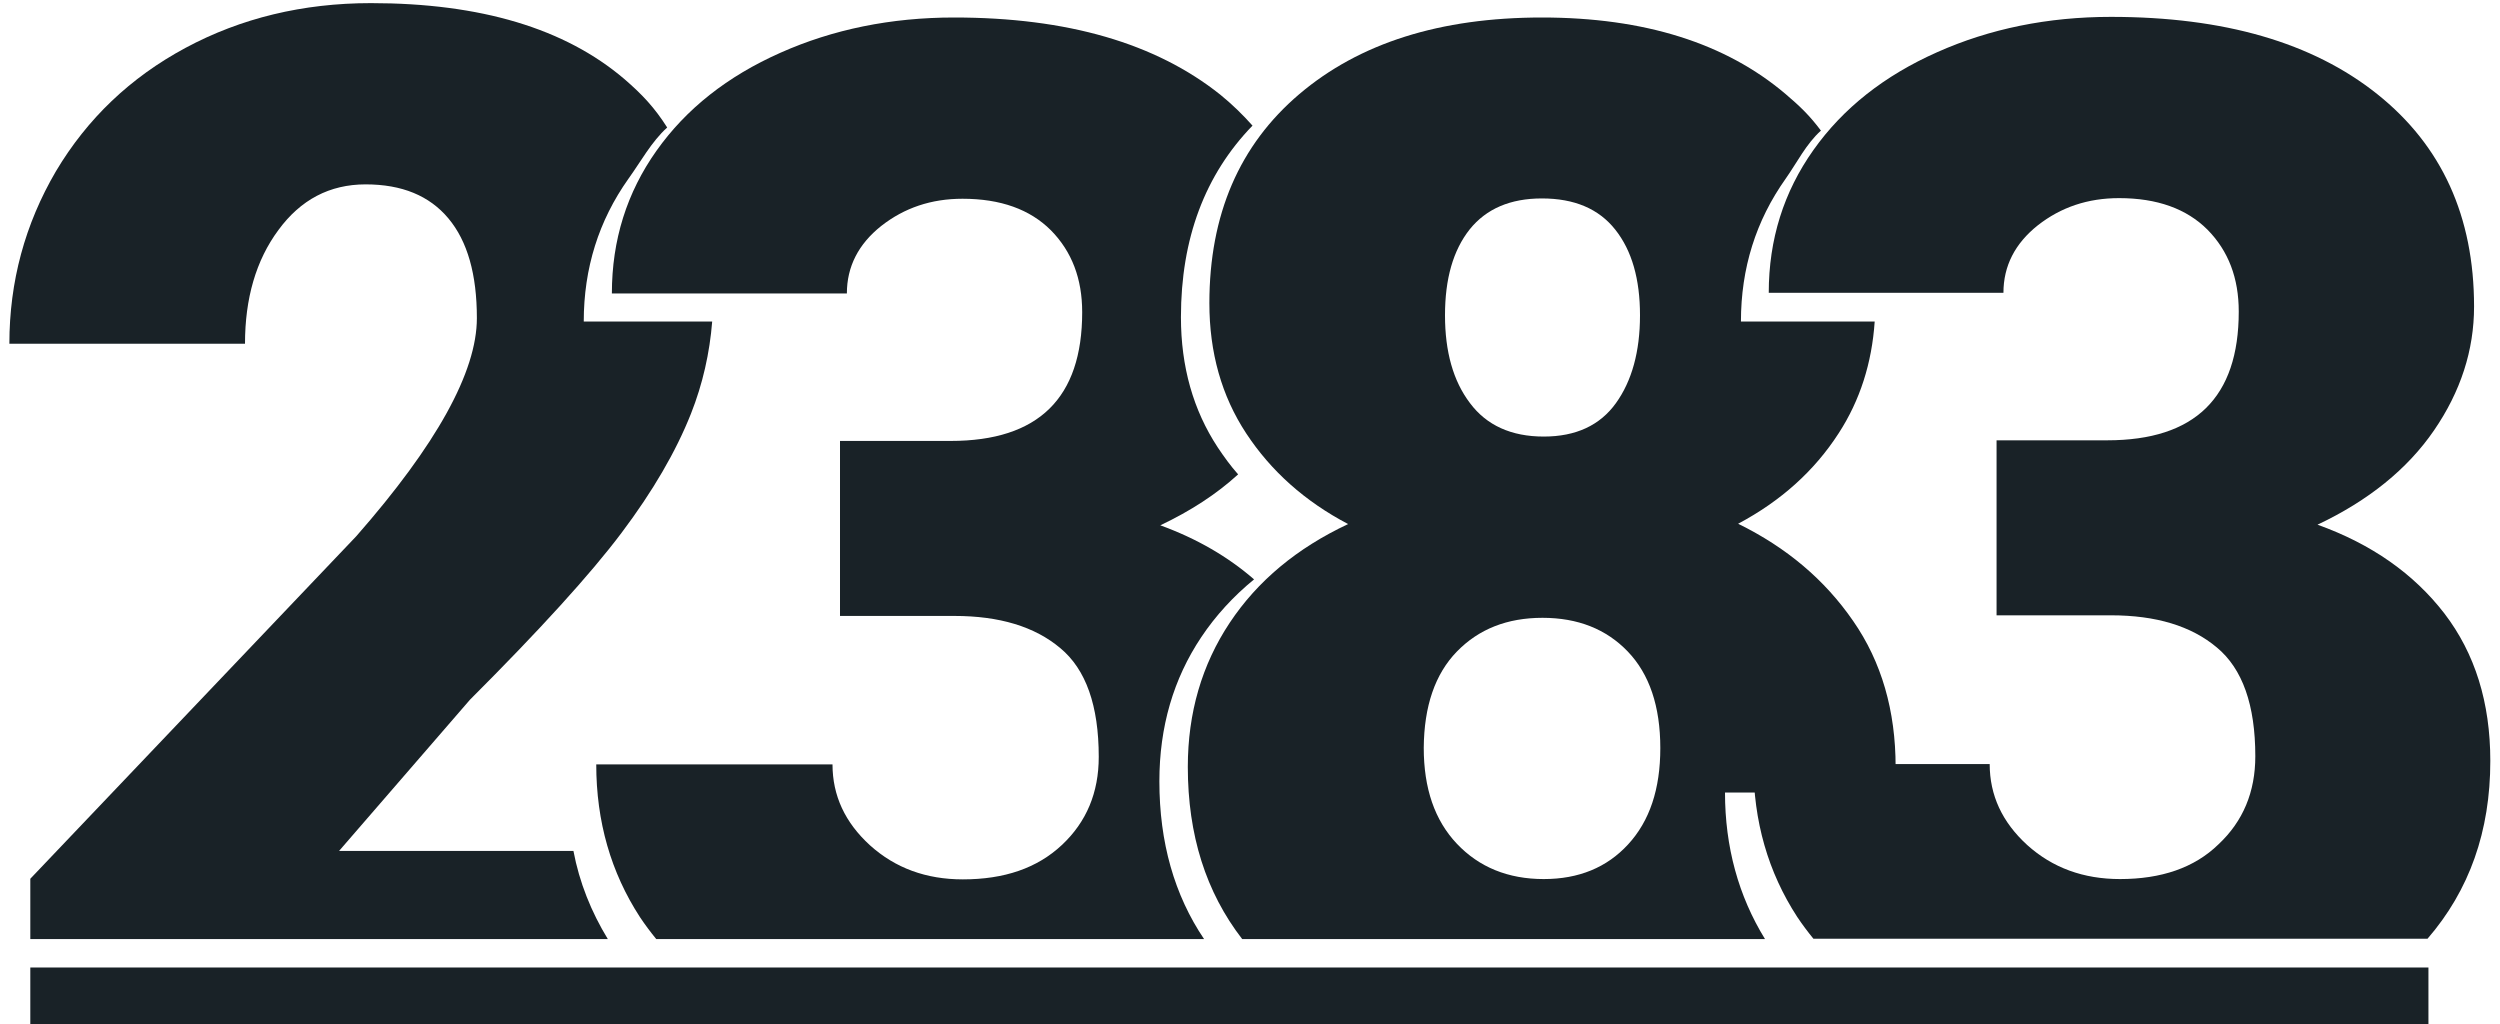 <?xml version="1.0" encoding="utf-8"?>
<!-- Generator: Adobe Illustrator 21.1.0, SVG Export Plug-In . SVG Version: 6.00 Build 0)  -->
<svg version="1.1" id="Layer_1" xmlns="http://www.w3.org/2000/svg" xmlns:xlink="http://www.w3.org/1999/xlink" x="0px" y="0px"
	 viewBox="0 0 800 327.8" style="enable-background:new 0 0 800 327.8;" xml:space="preserve">
<style type="text/css">
	.st0{fill:#192227;}
</style>
<g>
	<path class="st0" d="M89.1,73.6c7.1-9.7,16.4-14.6,27.9-14.6c11.6,0,20.4,3.6,26.5,10.9c6.1,7.3,9.1,17.9,9.1,31.9
		c0,17.2-12.9,40.5-38.6,69.8L9.7,281.2v19.3h184.8c-5.3-8.7-9.1-18.1-11-28.2h-75l41.9-48.4c22.3-22.3,38.5-40.1,48.5-53.4
		c10-13.3,17.4-26,22.2-38.1c3.8-9.6,6-19.5,6.8-29.5h-41.1c0-17.1,4.8-32.3,14.3-45.7c3.9-5.4,7.4-11.9,12.4-16.4
		c-4-6.3-7.9-10.5-13.7-15.5C180.8,9.1,153.8,1,118.7,1C96.9,1,77.1,5.8,59.4,15.3C41.7,24.8,27.9,38,17.9,54.8C8,71.7,3,90.1,3,110
		h75.4C78.4,95.5,81.9,83.3,89.1,73.6z"/>
	<path class="st0" d="M371,250c0-17.4,4.5-32.8,13.4-46.1c4.6-6.9,10.3-13.1,16.9-18.5c-8.3-7.2-18.2-13-30-17.3
		c9.7-4.6,18-10,24.9-16.3c-2.4-2.7-4.5-5.6-6.5-8.6c-7.9-12-11.8-25.9-11.8-41.7c0-25.2,7.7-45.6,22.9-61.3
		c-3.1-3.5-6.5-6.8-10.3-9.9c-20.7-16.5-49-24.7-85.2-24.7c-20.2,0-38.8,3.8-55.6,11.3c-16.9,7.5-30.1,17.9-39.6,31.3
		c-9.5,13.4-14.3,28.6-14.3,45.7H271c0-8.6,3.7-15.8,11-21.6c7.4-5.8,16-8.7,26-8.7c12.2,0,21.6,3.4,28.3,10.1
		c6.7,6.8,10,15.5,10,26.2c0,27.5-14,41.2-42.1,41.2h-35.4v56h36.6c14.4,0,25.7,3.4,33.9,10.3c8.2,6.8,12.3,18.4,12.3,34.8
		c0,11.4-3.9,20.8-11.8,28.2c-7.9,7.4-18.4,11-31.7,11c-11.7,0-21.6-3.6-29.7-10.9c-8-7.3-12-15.9-12-25.9h-75.6
		c0,18.3,4.7,34.6,14,48.9c1.6,2.4,3.4,4.8,5.2,7h175.3C375.8,286.4,371,269.6,371,250z"/>
	<path class="st0" d="M393.5,199.3c-8.9,13.4-13.4,28.8-13.4,46.1c0,21.8,5.8,40.1,17.4,55.1h167.3c-8.5-13.8-12.8-29.5-12.8-46.9
		h54.2c0.2-2.7,0.4-5.4,0.4-8.2c0-18-4.5-33.6-13.6-46.7c-9.1-13.2-21.3-23.5-36.8-31.1c13.7-7.3,24.4-16.9,32.2-29
		c6.8-10.5,10.6-22.4,11.5-35.7h-42.8c0-17.1,4.8-32.3,14.3-45.7c3.6-5.1,6.6-11.2,11.3-15.4c-3.6-4.8-6.6-7.7-11.3-11.7
		c-19.2-16.3-45.2-24.5-78-24.5c-32.6,0-58.4,8.2-77.6,24.5C396.6,46.4,387,68.7,387,97c0,15.8,3.9,29.7,11.8,41.7
		c7.9,12,18.7,21.7,32.6,29C415,175.4,402.4,185.9,393.5,199.3z M470.3,73.4c5.3-6.6,13-9.9,23.1-9.9c10.4,0,18.2,3.3,23.5,10
		c5.3,6.7,7.9,15.8,7.9,27.4s-2.6,21-7.7,28.1c-5.1,7.1-12.8,10.7-23.1,10.7c-10.4,0-18.3-3.6-23.6-10.7c-5.4-7.1-8-16.5-8-28.1
		C462.4,89.2,465,80.1,470.3,73.4z M466.2,208.5c7-7.2,16.1-10.8,27.4-10.8c11.3,0,20.4,3.6,27.3,10.8c6.9,7.2,10.4,17.5,10.4,30.9
		c0,13.1-3.4,23.3-10.3,30.8c-6.8,7.4-15.8,11.1-27,11.1c-11.4,0-20.7-3.8-27.8-11.3c-7.1-7.5-10.6-17.7-10.6-30.7
		C455.7,226,459.2,215.7,466.2,208.5z"/>
	<path class="st0" d="M678.4,281.3c-11.7,0-21.6-3.6-29.7-10.9c-8-7.3-12-15.9-12-25.9h-75.6c0,18.3,4.7,34.6,14,48.9
		c1.6,2.4,3.4,4.8,5.2,7h196.5c13.4-15.5,20.1-34.4,20.1-56.9c0-18.7-4.9-34.4-14.7-47.2c-9.8-12.7-23.3-22.2-40.6-28.4
		c16.3-7.7,28.8-17.8,37.3-30.2c8.5-12.4,12.8-25.6,12.8-39.6c0-28.8-10.3-51.5-31-68c-20.7-16.5-49-24.7-85.2-24.7
		c-20.2,0-38.8,3.8-55.6,11.3c-16.9,7.5-30.1,17.9-39.6,31.3c-9.5,13.4-14.3,28.6-14.3,45.7h75.1c0-8.6,3.7-15.8,11-21.6
		c7.4-5.8,16-8.7,26-8.7c12.2,0,21.6,3.4,28.3,10.1c6.7,6.8,10,15.5,10,26.2c0,27.5-14,41.2-42.1,41.2h-35.4v56h36.6
		c14.4,0,25.7,3.4,33.9,10.3c8.2,6.8,12.3,18.4,12.3,34.8c0,11.4-3.9,20.8-11.8,28.2C702.2,277.7,691.6,281.3,678.4,281.3z"/>
	<polygon class="st0" points="9.7,309.6 9.7,317.5 9.7,318.7 9.7,327.8 777.1,327.8 777.1,318.7 777.1,317.5 777.1,309.6 	"/>
</g>
</svg>
